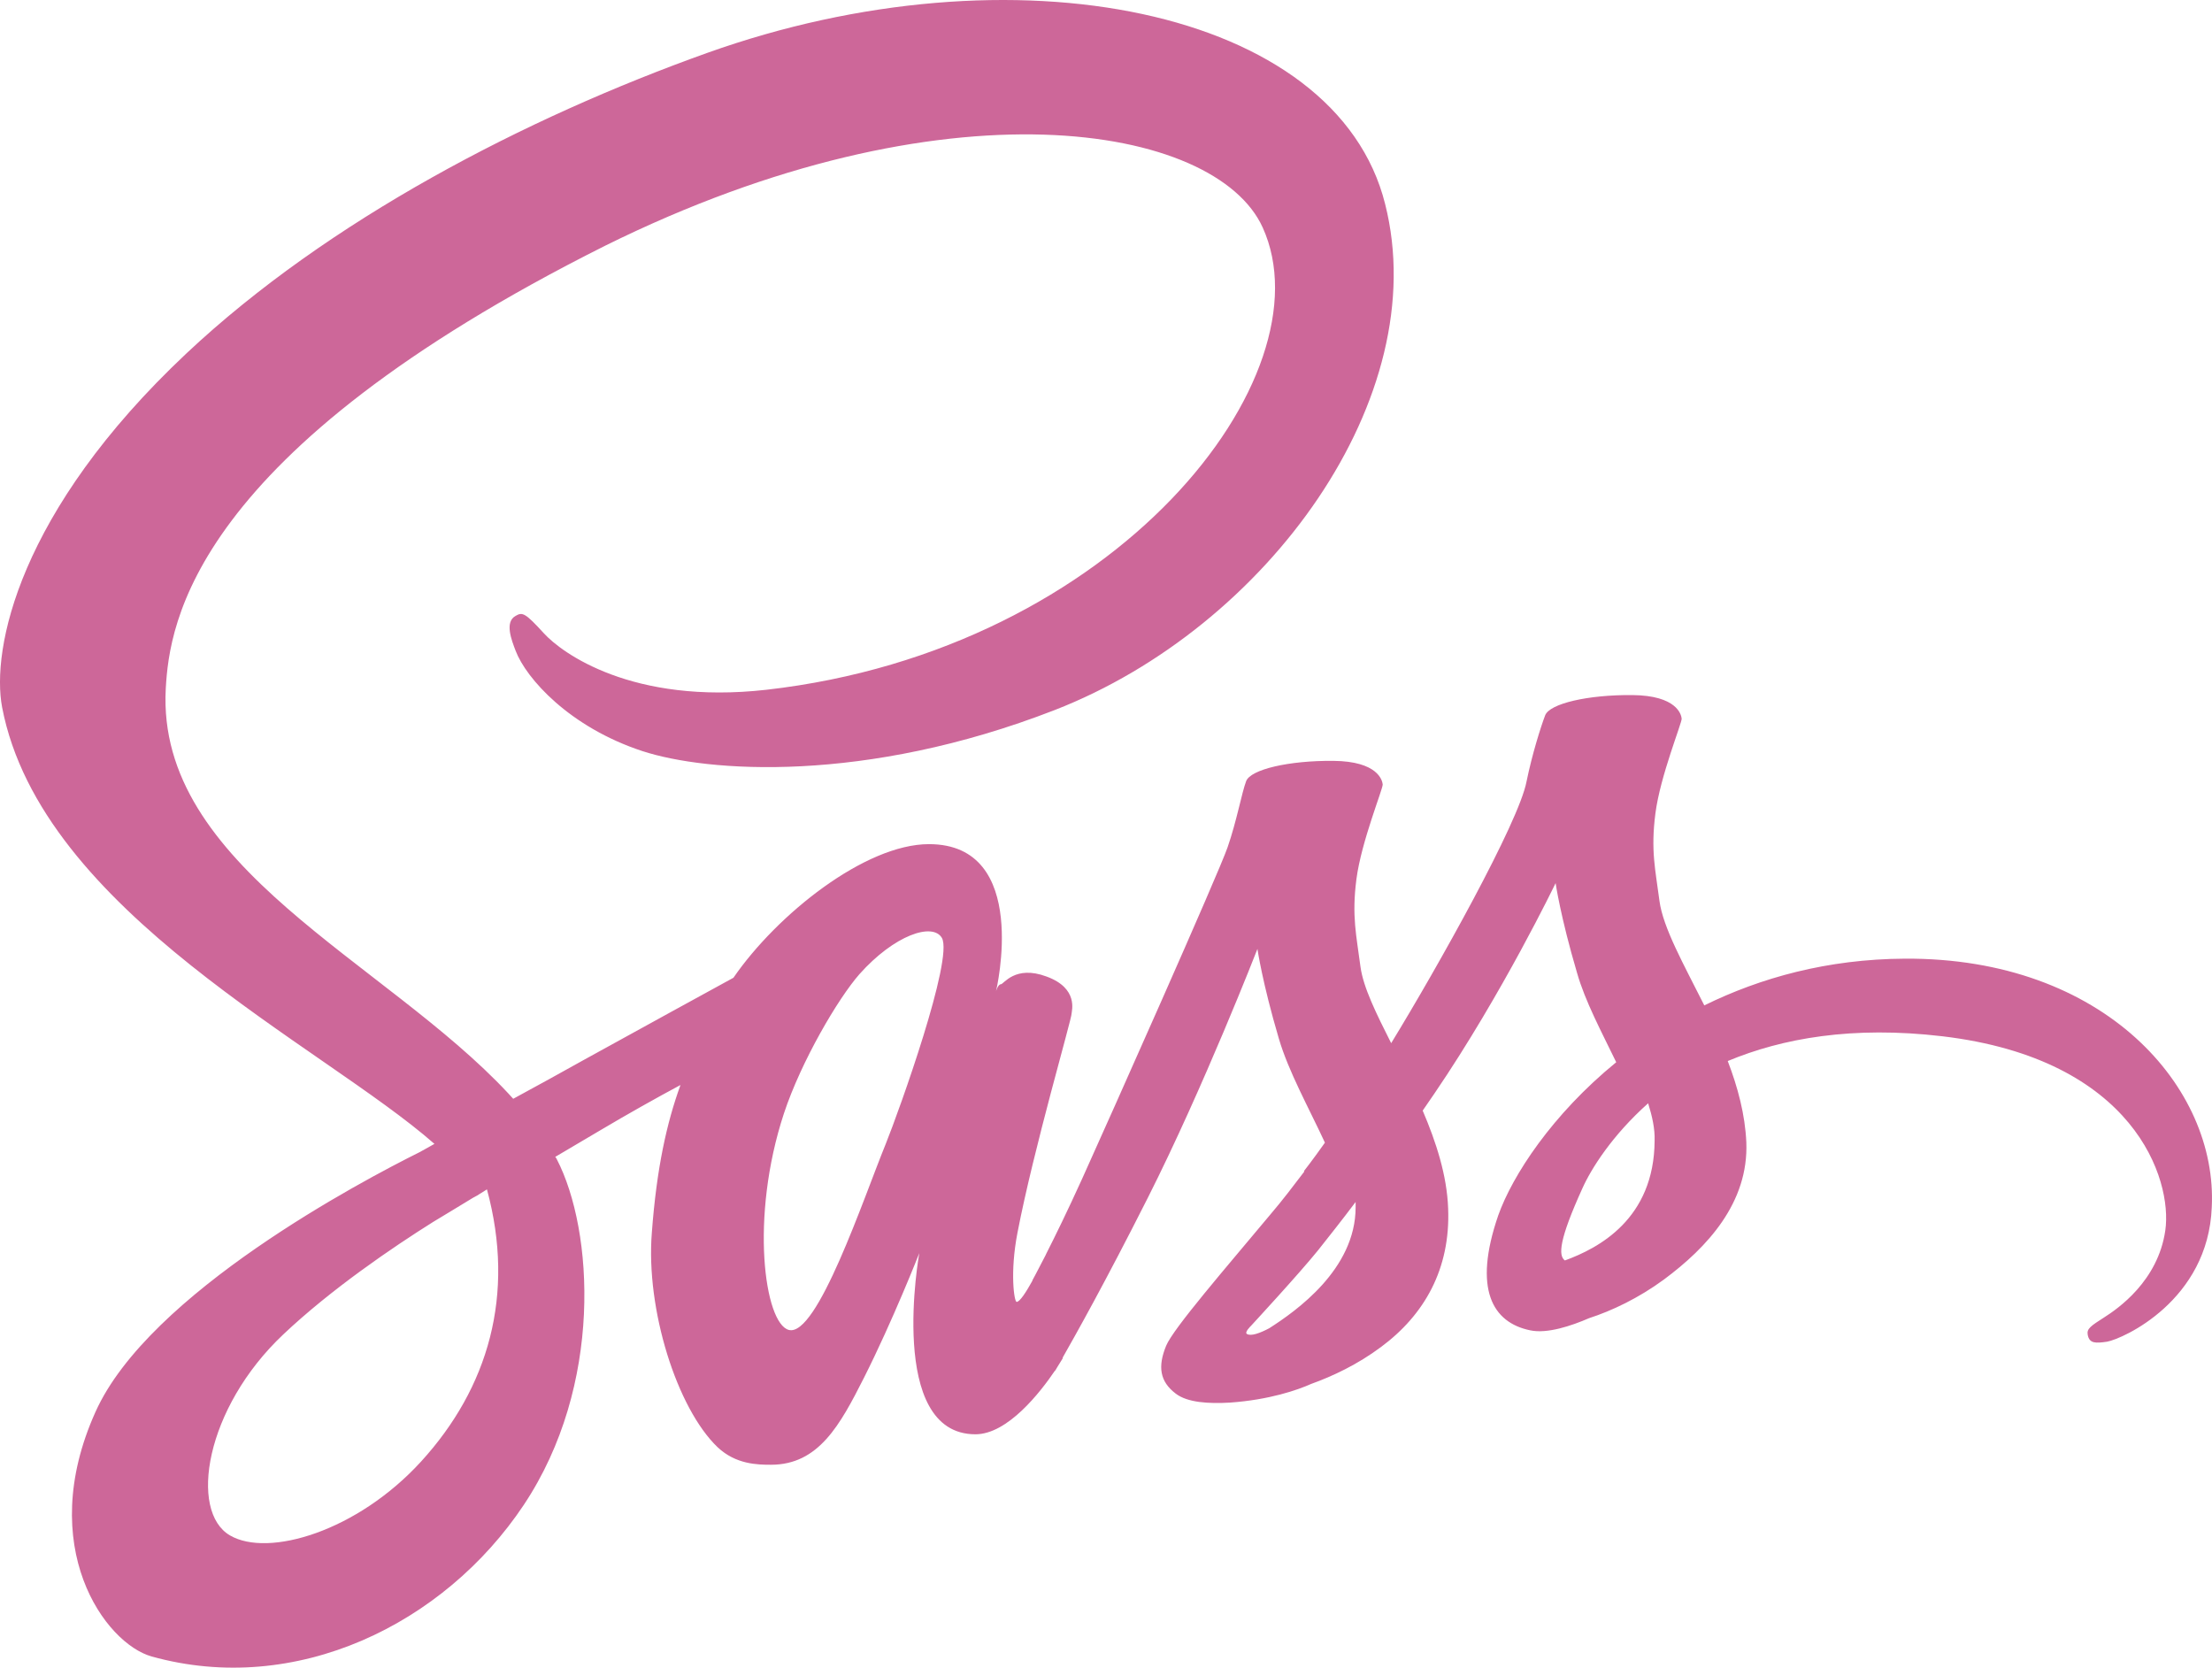<svg width="65" height="49" viewBox="0 0 65 49" fill="none" xmlns="http://www.w3.org/2000/svg">
<path d="M55.97 28.168C53.702 28.18 51.732 28.729 50.081 29.541C49.476 28.335 48.87 27.261 48.764 26.474C48.645 25.555 48.502 24.994 48.645 23.896C48.787 22.798 49.428 21.234 49.416 21.115C49.405 20.996 49.274 20.435 47.968 20.423C46.662 20.411 45.534 20.673 45.404 21.02C45.273 21.366 45.024 22.153 44.857 22.965C44.632 24.158 42.245 28.419 40.88 30.651C40.441 29.779 40.061 29.015 39.978 28.407C39.859 27.488 39.717 26.927 39.859 25.829C40.002 24.731 40.643 23.168 40.631 23.048C40.619 22.929 40.488 22.368 39.182 22.356C37.876 22.344 36.748 22.607 36.618 22.953C36.487 23.299 36.345 24.11 36.072 24.898C35.799 25.686 32.629 32.799 31.798 34.637C31.37 35.579 31.002 36.331 30.741 36.844C30.741 36.844 30.729 36.88 30.694 36.94C30.468 37.382 30.337 37.62 30.337 37.62C30.337 37.62 30.337 37.62 30.337 37.632C30.159 37.954 29.969 38.253 29.874 38.253C29.803 38.253 29.672 37.393 29.898 36.224C30.373 33.754 31.501 29.911 31.489 29.779C31.489 29.708 31.703 29.039 30.753 28.693C29.827 28.347 29.494 28.92 29.411 28.92C29.328 28.92 29.269 29.123 29.269 29.123C29.269 29.123 30.302 24.803 27.298 24.803C25.422 24.803 22.834 26.867 21.552 28.729C20.744 29.171 19.023 30.113 17.183 31.128C16.482 31.522 15.758 31.916 15.081 32.285C15.034 32.238 14.986 32.178 14.939 32.13C11.306 28.228 4.586 25.471 4.871 20.232C4.978 18.322 5.631 13.31 17.776 7.223C27.773 2.271 35.727 3.643 37.105 6.686C39.075 11.03 32.843 19.098 22.513 20.268C18.572 20.709 16.506 19.182 15.983 18.609C15.437 18.012 15.354 17.976 15.152 18.096C14.82 18.275 15.034 18.812 15.152 19.122C15.461 19.933 16.732 21.366 18.88 22.07C20.78 22.69 25.398 23.036 30.99 20.864C37.247 18.43 42.139 11.663 40.702 5.994C39.266 0.242 29.767 -1.656 20.78 1.555C15.437 3.464 9.644 6.472 5.476 10.386C0.526 15.04 -0.258 19.086 0.062 20.781C1.214 26.796 9.466 30.71 12.766 33.61C12.6 33.706 12.445 33.789 12.315 33.861C10.665 34.684 4.372 37.99 2.805 41.487C1.024 45.449 3.09 48.289 4.455 48.671C8.694 49.853 13.051 47.729 15.39 44.22C17.729 40.711 17.444 36.152 16.363 34.064C16.352 34.04 16.34 34.016 16.316 33.992C16.743 33.742 17.183 33.479 17.61 33.228C18.453 32.727 19.284 32.262 19.996 31.88C19.593 32.99 19.296 34.314 19.154 36.224C18.975 38.468 19.89 41.38 21.089 42.525C21.623 43.026 22.252 43.038 22.656 43.038C24.057 43.038 24.686 41.869 25.387 40.484C26.241 38.79 27.013 36.821 27.013 36.821C27.013 36.821 26.051 42.143 28.663 42.143C29.613 42.143 30.575 40.902 31.002 40.27C31.002 40.282 31.002 40.282 31.002 40.282C31.002 40.282 31.026 40.246 31.073 40.162C31.168 40.007 31.228 39.912 31.228 39.912C31.228 39.912 31.228 39.9 31.228 39.888C31.608 39.219 32.462 37.704 33.733 35.186C35.371 31.939 36.95 27.882 36.95 27.882C36.95 27.882 37.093 28.872 37.58 30.519C37.864 31.486 38.458 32.548 38.933 33.574C38.553 34.111 38.316 34.41 38.316 34.41C38.316 34.41 38.316 34.41 38.328 34.422C38.019 34.828 37.686 35.269 37.318 35.699C36.024 37.25 34.481 39.028 34.267 39.542C34.018 40.15 34.077 40.592 34.552 40.95C34.896 41.212 35.514 41.248 36.143 41.212C37.306 41.129 38.126 40.843 38.529 40.663C39.159 40.437 39.895 40.091 40.583 39.577C41.854 38.635 42.625 37.286 42.554 35.508C42.519 34.529 42.198 33.551 41.806 32.632C41.925 32.465 42.032 32.297 42.151 32.13C44.157 29.183 45.712 25.948 45.712 25.948C45.712 25.948 45.855 26.939 46.342 28.586C46.579 29.421 47.066 30.328 47.493 31.211C45.605 32.751 44.442 34.541 44.026 35.711C43.278 37.883 43.86 38.861 44.964 39.088C45.463 39.196 46.175 38.957 46.698 38.73C47.362 38.515 48.146 38.145 48.894 37.596C50.164 36.654 51.387 35.341 51.316 33.562C51.28 32.751 51.067 31.951 50.77 31.176C52.373 30.507 54.438 30.137 57.074 30.448C62.725 31.116 63.842 34.66 63.628 36.152C63.414 37.644 62.227 38.456 61.835 38.706C61.443 38.957 61.313 39.04 61.348 39.219C61.396 39.482 61.586 39.47 61.918 39.422C62.381 39.339 64.886 38.217 64.993 35.472C65.171 31.963 61.847 28.132 55.97 28.168ZM12.374 42.943C10.498 44.996 7.886 45.771 6.759 45.115C5.548 44.411 6.022 41.38 8.326 39.207C9.727 37.883 11.531 36.654 12.73 35.902C13.004 35.735 13.407 35.496 13.894 35.197C13.977 35.15 14.024 35.126 14.024 35.126C14.12 35.066 14.214 35.007 14.309 34.947C15.152 38.05 14.345 40.783 12.374 42.943ZM26.028 33.61C25.375 35.209 24.009 39.303 23.178 39.076C22.466 38.885 22.027 35.782 23.036 32.715C23.546 31.176 24.627 29.338 25.256 28.622C26.277 27.476 27.405 27.094 27.678 27.559C28.022 28.168 26.431 32.608 26.028 33.61ZM37.295 39.028C37.022 39.172 36.76 39.267 36.642 39.196C36.559 39.148 36.76 38.957 36.76 38.957C36.76 38.957 38.173 37.429 38.731 36.737C39.052 36.331 39.432 35.854 39.835 35.317C39.835 35.365 39.835 35.424 39.835 35.472C39.835 37.298 38.078 38.527 37.295 39.028ZM45.985 37.035C45.783 36.892 45.819 36.415 46.496 34.923C46.757 34.338 47.374 33.36 48.431 32.417C48.55 32.799 48.633 33.169 48.621 33.515C48.609 35.818 46.971 36.677 45.985 37.035Z" fill="#CD6799"/>
</svg>

